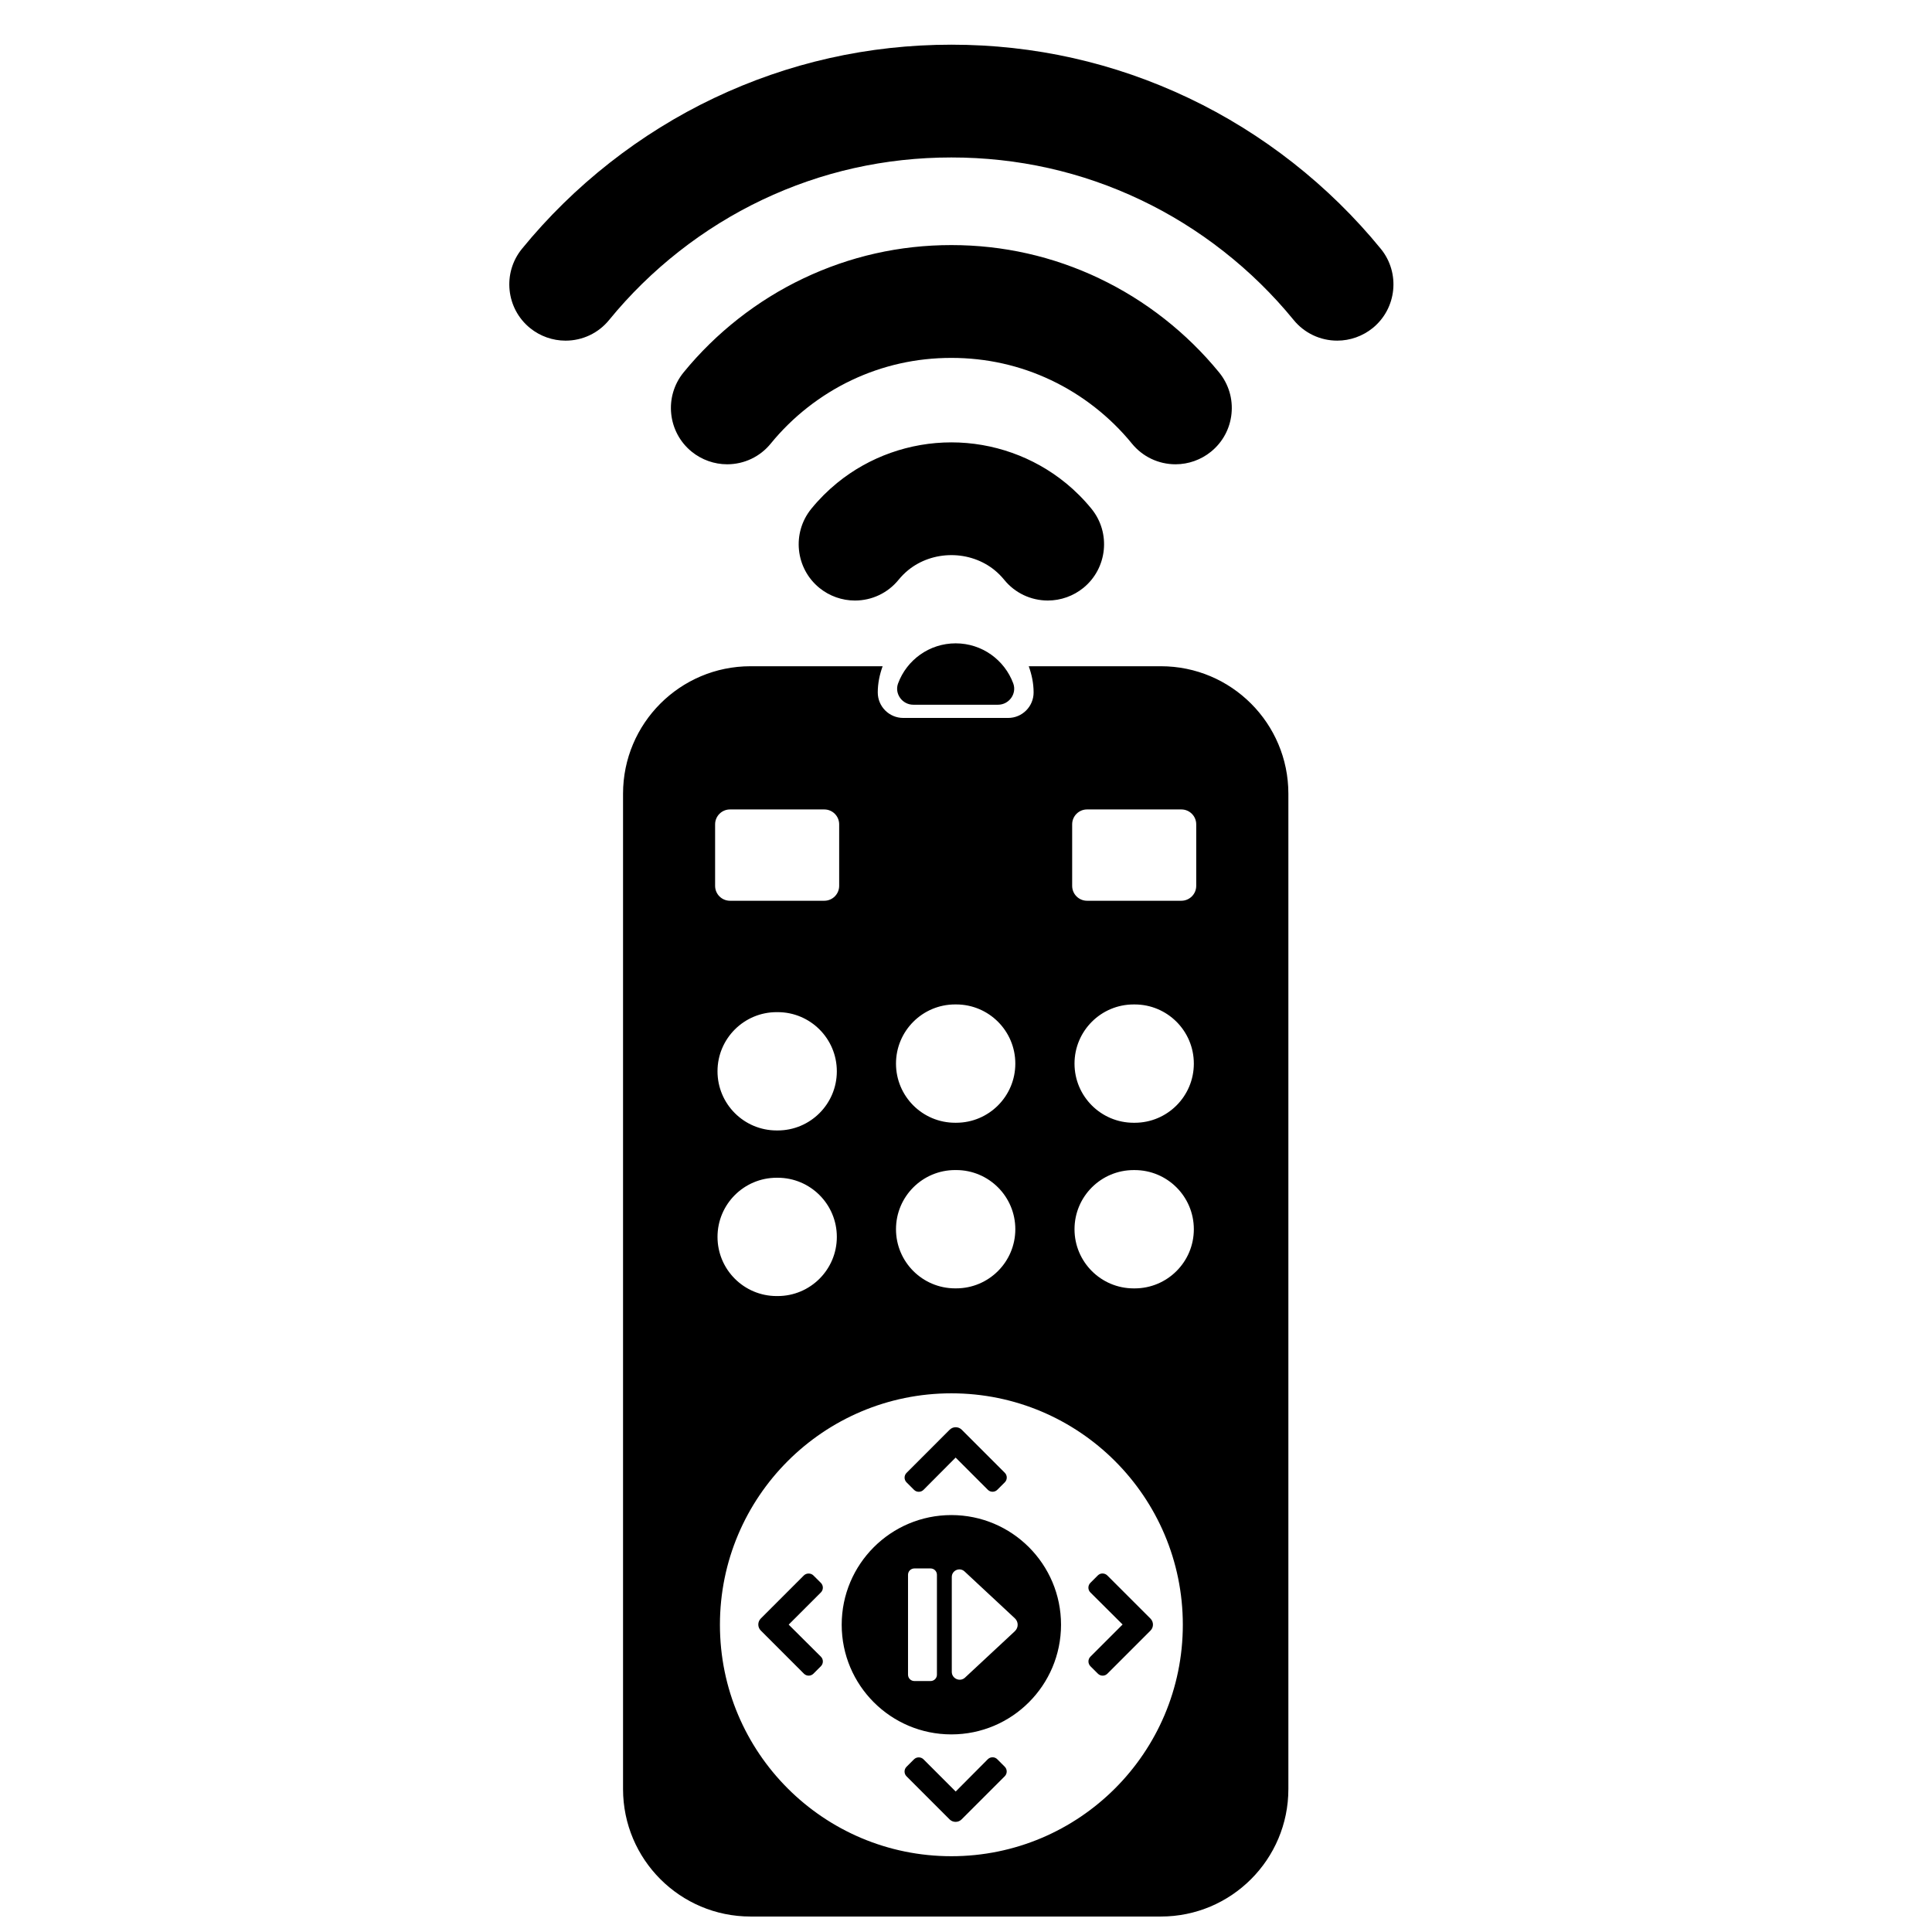 <?xml version="1.0" encoding="UTF-8"?>
<!-- Uploaded to: ICON Repo, www.iconrepo.com, Generator: ICON Repo Mixer Tools -->
<svg width="800px" height="800px" version="1.1" viewBox="144 144 512 512" xmlns="http://www.w3.org/2000/svg">
 <defs>
  <clipPath id="a">
   <path d="m278 155h236v496.9h-236z"/>
  </clipPath>
 </defs>
 <g clip-path="url(#a)">
  <path d="m451.64 320.56h-35.012c0.785 2.184 1.289 4.496 1.289 6.949 0 3.727-3.023 6.754-6.754 6.754h-27.793c-3.727 0-6.754-3.023-6.754-6.754 0-2.449 0.504-4.766 1.289-6.949h-35.008c-18.656 0-33.785 15.125-33.785 33.785v263.77c0 18.656 15.125 33.785 33.785 33.785h108.75c18.656 0 33.785-15.125 33.785-33.785v-263.77c0-18.656-15.125-33.785-33.785-33.785zm58.305-110.6c-13.75-16.855-31.359-30.676-50.918-39.969-19.762-9.387-40.922-14.148-62.906-14.148-21.98 0-43.145 4.762-62.906 14.148-19.559 9.297-37.168 23.113-50.906 39.965-5.191 6.383-4.223 15.797 2.16 20.984 2.652 2.152 5.988 3.336 9.402 3.336 4.516 0 8.734-2.004 11.574-5.504 10.934-13.406 24.949-24.398 40.531-31.805 15.699-7.461 32.57-11.238 50.148-11.238s34.449 3.777 50.148 11.238c15.574 7.398 29.594 18.398 40.539 31.809 2.84 3.492 7.059 5.496 11.57 5.496 3.41 0 6.746-1.188 9.398-3.336 6.379-5.184 7.352-14.594 2.164-20.977zm-74.598 7.824c-12.332-5.859-25.527-8.836-39.223-8.836-13.695 0-26.887 2.969-39.227 8.836-12.195 5.793-23.176 14.41-31.758 24.93-5.191 6.391-4.219 15.797 2.16 20.984 2.652 2.152 5.988 3.344 9.398 3.344 4.516 0 8.734-2.004 11.574-5.504 5.758-7.066 13.152-12.863 21.375-16.77 8.277-3.93 17.176-5.922 26.469-5.922s18.199 1.992 26.469 5.922c8.219 3.906 15.613 9.703 21.379 16.777 2.84 3.492 7.059 5.496 11.57 5.496 3.41 0 6.754-1.188 9.402-3.344 3.09-2.512 5.016-6.078 5.426-10.039 0.406-3.961-0.754-7.848-3.266-10.938-8.59-10.523-19.566-19.141-31.766-24.934zm-8.945 54.199c-8.492-6.93-19.246-10.75-30.273-10.75-11.031 0-21.785 3.816-30.281 10.75-2.5 2.043-4.805 4.34-6.848 6.852-5.191 6.383-4.219 15.793 2.16 20.977 2.652 2.152 5.988 3.336 9.402 3.336 4.516 0 8.734-2.004 11.574-5.504 0.766-0.938 1.625-1.797 2.535-2.543 3.16-2.574 7.227-3.988 11.457-3.988 4.234 0 8.305 1.418 11.457 3.988 0.91 0.742 1.77 1.602 2.543 2.551 2.828 3.488 7.055 5.492 11.562 5.492 3.41 0 6.746-1.184 9.402-3.336 6.379-5.184 7.352-14.598 2.16-20.977-2.059-2.527-4.371-4.832-6.852-6.859zm-29.137 42.508c-7 0-12.969 4.418-15.262 10.621-1.012 2.734 1.117 5.648 4.035 5.648h22.449c2.914 0 5.043-2.914 4.035-5.648-2.293-6.199-8.258-10.621-15.258-10.621zm-11.039 224.33c0.348 0.352 0.797 0.52 1.262 0.52 0.453 0 0.902-0.172 1.25-0.512l8.512-8.555 8.531 8.531c0.691 0.699 1.824 0.699 2.523 0l1.992-1.988c0.68-0.691 0.68-1.824-0.012-2.512l-11.422-11.422c-0.871-0.871-2.305-0.871-3.18 0l-11.434 11.441c-0.699 0.691-0.699 1.824 0 2.523l1.98 1.98zm9.895 6.688c-16.051 0-29.062 13.008-29.062 29.062 0 16.051 13.008 29.062 29.062 29.062 16.051 0 29.062-13.016 29.062-29.062 0-16.051-13.008-29.062-29.062-29.062zm-3.824 42.301c0 0.934-0.754 1.684-1.684 1.684h-4.293c-0.934 0-1.684-0.754-1.684-1.684v-26.473c0-0.934 0.754-1.684 1.684-1.684h4.293c0.934 0 1.684 0.754 1.684 1.684zm20.66-11.531-13.211 12.301c-1.332 1.246-3.512 0.289-3.512-1.527v-25.129c0-1.758 2.094-2.668 3.383-1.473l13.336 12.422c0.988 0.922 0.988 2.484 0 3.402zm23.25-15.297h-0.012c-0.473 0-0.922 0.184-1.262 0.523l-1.988 1.988c-0.68 0.699-0.68 1.82 0.012 2.512l8.543 8.504-8.531 8.531c-0.691 0.691-0.691 1.82 0 2.523l1.977 1.969c0.34 0.34 0.785 0.535 1.266 0.535s0.934-0.191 1.262-0.523l11.418-11.418c0.875-0.875 0.875-2.301 0-3.18l-11.422-11.418c-0.34-0.34-0.785-0.531-1.262-0.535zm-27.91 49.238c-0.699-0.703-1.832-0.691-2.523 0l-8.504 8.551-8.539-8.543c-0.703-0.676-1.82-0.676-2.512 0.012l-1.992 1.988c-0.68 0.691-0.68 1.82 0.012 2.512l11.418 11.422c0.441 0.434 1.016 0.652 1.59 0.652 0.574 0 1.156-0.219 1.59-0.66l11.434-11.43c0.691-0.699 0.691-1.832 0-2.523l-1.98-1.98zm-55.281-35.684 8.531-8.527c0.691-0.691 0.691-1.82 0-2.523l-1.977-1.969c-0.676-0.688-1.871-0.676-2.535-0.012l-11.414 11.414c-0.426 0.426-0.664 0.992-0.664 1.598 0 0.598 0.238 1.168 0.66 1.59l11.43 11.434c0.348 0.348 0.805 0.523 1.262 0.523 0.453 0 0.914-0.172 1.262-0.523l1.988-1.988c0.68-0.699 0.68-1.824-0.012-2.512l-8.543-8.504zm44.109-164.35h0.27c8.66 0 15.676 7.019 15.676 15.68 0 8.656-7.016 15.676-15.676 15.676h-0.27c-8.66 0-15.676-7.016-15.676-15.676s7.019-15.68 15.676-15.68zm0 43.891h0.27c8.66 0 15.676 7.016 15.676 15.676 0 8.656-7.016 15.676-15.676 15.676h-0.27c-8.66 0-15.676-7.019-15.676-15.676 0-8.66 7.019-15.676 15.676-15.676zm-63.613-91.621c0-2.176 1.77-3.945 3.945-3.945h24.988c2.184 0 3.945 1.77 3.945 3.945v16.309c0 2.176-1.77 3.945-3.945 3.945h-24.988c-2.184 0-3.945-1.77-3.945-3.945zm32.258 65.445c0 8.66-7.019 15.68-15.676 15.68h-0.27c-8.66 0-15.676-7.019-15.676-15.68 0-8.656 7.019-15.672 15.676-15.672h0.27c8.66 0 15.676 7.016 15.676 15.672zm-15.945 28.215h0.27c8.66 0 15.676 7.016 15.676 15.676 0 8.656-7.019 15.676-15.676 15.676h-0.27c-8.66 0-15.676-7.019-15.676-15.676 0-8.66 7.019-15.676 15.676-15.676zm46.301 179.8c-33.875 0-61.336-27.461-61.336-61.336s27.461-61.336 61.336-61.336 61.336 27.461 61.336 61.336-27.461 61.336-61.336 61.336zm48.578-150.48h-0.27c-8.656 0-15.676-7.019-15.676-15.676 0-8.66 7.019-15.676 15.676-15.676h0.27c8.66 0 15.676 7.016 15.676 15.676 0 8.656-7.019 15.676-15.676 15.676zm0-43.891h-0.27c-8.656 0-15.676-7.016-15.676-15.676s7.019-15.68 15.676-15.68h0.27c8.66 0 15.676 7.019 15.676 15.68 0 8.656-7.019 15.676-15.676 15.676zm16.309-62.781c0 2.176-1.77 3.945-3.945 3.945h-24.988c-2.184 0-3.945-1.77-3.945-3.945v-16.309c0-2.176 1.77-3.945 3.945-3.945h24.988c2.184 0 3.945 1.77 3.945 3.945z"/>
 </g>
</svg>